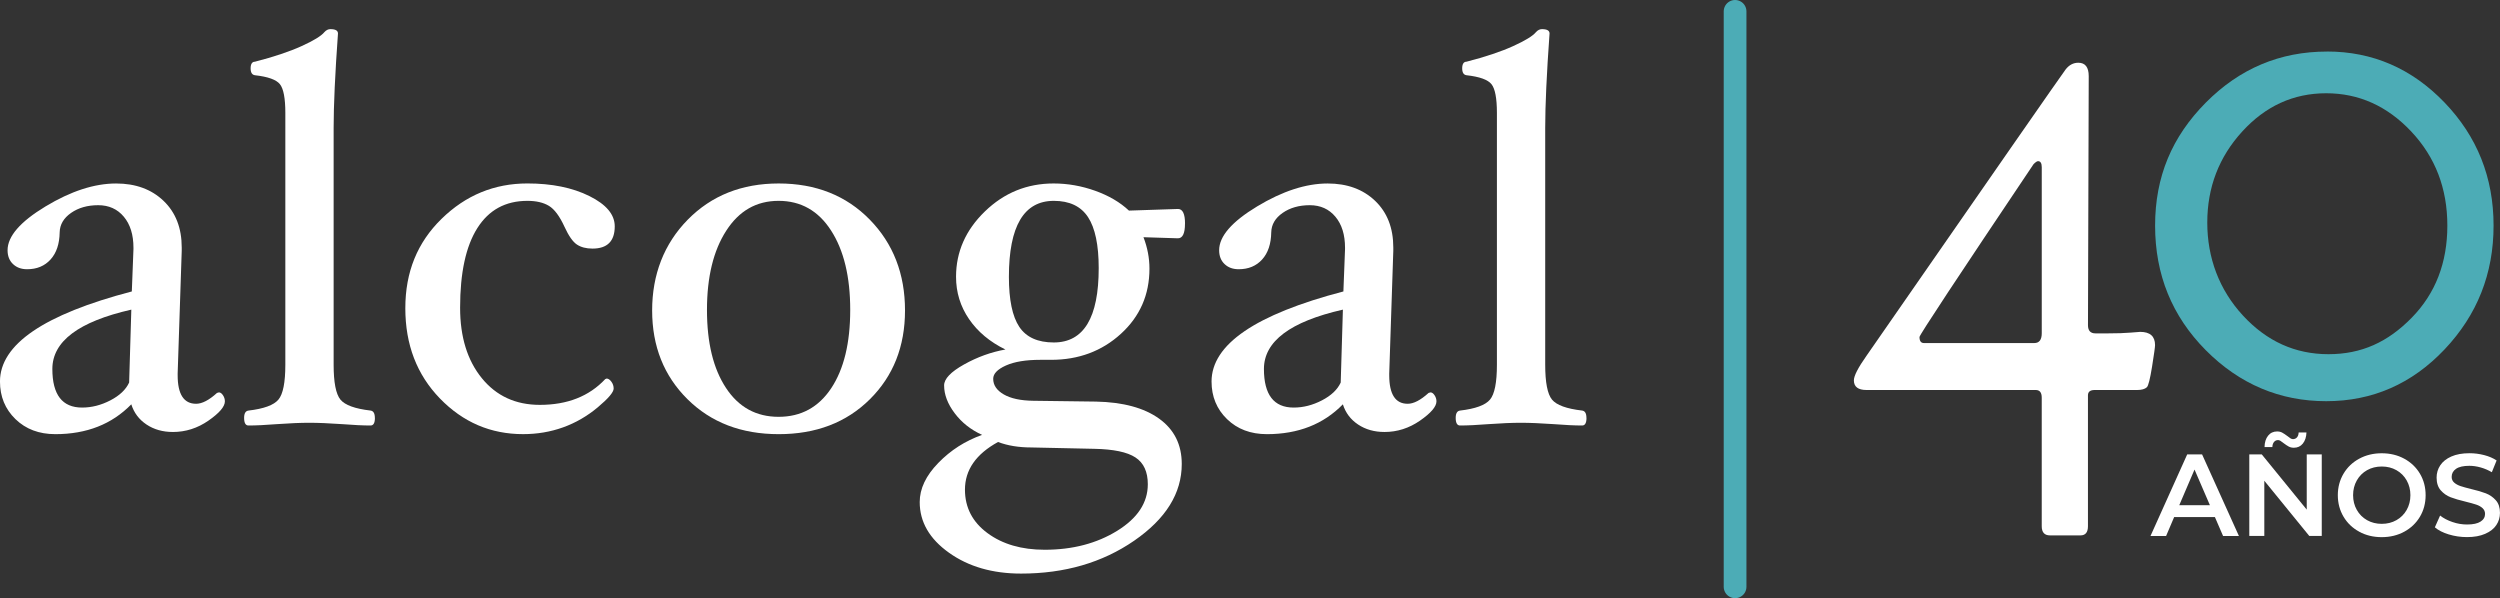 <svg xmlns="http://www.w3.org/2000/svg" id="Layer_1" width="1100.18" height="263.24" viewBox="0 0 1100.18 263.24"><rect x="0" y="0" width="1100.18" height="263.24" fill="#333333" stroke="none"/><defs><style>.cls-1{fill:none;stroke:#4cacb6;stroke-linecap:round;stroke-miterlimit:10;stroke-width:10px;}.cls-2{fill:#4cacb6;}.cls-3{fill:#fff;}</style></defs><path class="cls-3" d="M974.72,227.56h-17.94l-3.54,8.31h-6.87l16.15-35.89h6.56l16.2,35.89h-6.97l-3.59-8.31ZM972.52,222.33l-6.77-15.69-6.72,15.69h13.48Z"></path><path class="cls-3" d="M1021.74,199.97v35.89h-5.49l-19.79-24.3v24.3h-6.61v-35.89h5.49l19.79,24.3v-24.3h6.61ZM1007.25,196.54c-.63-.34-1.41-.85-2.33-1.54-.55-.44-1-.78-1.36-1-.36-.22-.71-.33-1.05-.33-.72,0-1.31.27-1.77.82-.46.55-.71,1.3-.74,2.25h-3.44c.03-2.08.56-3.75,1.56-5,1.01-1.25,2.33-1.87,3.97-1.87.85,0,1.6.17,2.23.51.63.34,1.41.85,2.33,1.54.55.44,1,.78,1.36,1,.36.22.71.33,1.05.33.72,0,1.31-.26,1.77-.77.46-.51.71-1.23.74-2.15h3.44c-.07,2.02-.6,3.64-1.59,4.87s-2.31,1.84-3.95,1.84c-.85,0-1.6-.17-2.23-.51Z"></path><path class="cls-3" d="M1038.24,233.99c-2.94-1.59-5.25-3.79-6.92-6.61-1.67-2.82-2.51-5.97-2.51-9.46s.84-6.64,2.51-9.46c1.67-2.82,3.98-5.02,6.92-6.61,2.94-1.59,6.24-2.38,9.89-2.38s6.96.79,9.89,2.38c2.94,1.59,5.25,3.79,6.92,6.59,1.67,2.8,2.51,5.96,2.51,9.48s-.84,6.68-2.51,9.49c-1.68,2.8-3.98,5-6.92,6.59-2.94,1.59-6.24,2.38-9.89,2.38s-6.96-.79-9.89-2.38ZM1054.6,228.91c1.91-1.08,3.42-2.58,4.51-4.51,1.09-1.93,1.64-4.09,1.64-6.49s-.55-4.55-1.64-6.49c-1.09-1.93-2.6-3.43-4.51-4.51-1.92-1.08-4.07-1.61-6.46-1.61s-4.55.54-6.46,1.61c-1.91,1.08-3.42,2.58-4.51,4.51-1.09,1.93-1.64,4.09-1.64,6.49s.55,4.56,1.64,6.49,2.6,3.43,4.51,4.51c1.91,1.08,4.07,1.62,6.46,1.62s4.54-.54,6.46-1.62Z"></path><path class="cls-3" d="M1077.64,235.19c-2.58-.79-4.62-1.83-6.13-3.13l2.31-5.18c1.47,1.16,3.27,2.11,5.41,2.84,2.13.74,4.28,1.1,6.43,1.1,2.67,0,4.66-.43,5.97-1.28,1.32-.85,1.97-1.98,1.97-3.38,0-1.03-.37-1.87-1.1-2.54-.74-.67-1.67-1.19-2.79-1.56-1.13-.38-2.67-.8-4.61-1.28-2.74-.65-4.95-1.3-6.64-1.95-1.69-.65-3.14-1.67-4.36-3.05-1.21-1.38-1.82-3.26-1.82-5.61,0-1.98.54-3.79,1.62-5.41,1.08-1.62,2.7-2.91,4.87-3.87,2.17-.96,4.83-1.44,7.97-1.44,2.19,0,4.34.27,6.46.82s3.95,1.33,5.49,2.36l-2.1,5.18c-1.57-.92-3.21-1.62-4.92-2.1s-3.37-.72-4.97-.72c-2.63,0-4.59.44-5.87,1.33s-1.92,2.07-1.92,3.54c0,1.03.37,1.86,1.1,2.51.73.65,1.67,1.16,2.79,1.54s2.67.8,4.61,1.28c2.67.62,4.85,1.26,6.56,1.92,1.71.67,3.17,1.68,4.38,3.05,1.21,1.37,1.82,3.21,1.82,5.54,0,1.98-.54,3.78-1.61,5.38-1.08,1.61-2.71,2.89-4.9,3.84-2.19.96-4.85,1.44-8,1.44-2.77,0-5.44-.39-8.02-1.18Z"></path><path class="cls-3" d="M76.06,190.1c-4.43,0-8.29-1.09-11.58-3.28-3.29-2.19-5.52-5.15-6.7-8.89-8.52,8.75-19.66,13.13-33.43,13.13-7.16,0-13.01-2.21-17.55-6.62-4.54-4.42-6.81-9.93-6.81-16.54,0-16.31,19.34-29.53,58.02-39.64l.72-18.62v-.6c0-5.73-1.41-10.29-4.24-13.67-2.83-3.38-6.59-5.07-11.28-5.07s-8.68,1.13-11.94,3.4c-3.26,2.27-4.93,5.12-5.01,8.54-.08,5.1-1.41,9.07-4,11.94-2.59,2.87-6.03,4.3-10.33,4.3-2.55,0-4.62-.75-6.21-2.27-1.59-1.51-2.39-3.54-2.39-6.09,0-6.13,5.57-12.55,16.71-19.28,11.14-6.72,21.49-10.09,31.04-10.09,8.6,0,15.56,2.55,20.89,7.64,5.33,5.1,8,11.94,8,20.54v1.43l-1.79,53.96v.84c0,8.35,2.71,12.53,8.12,12.53,2.63,0,5.69-1.59,9.19-4.77l.84-.24c.64,0,1.23.42,1.79,1.25.56.84.84,1.73.84,2.69,0,2.31-2.41,5.13-7.22,8.48-4.82,3.34-10.05,5.01-15.69,5.01ZM57.78,136.26c-23.16,5.27-34.74,13.97-34.74,26.1,0,11.34,4.36,17,13.09,17,4.2,0,8.34-1.05,12.43-3.17,4.09-2.12,6.84-4.73,8.27-7.85l.96-32.08Z"></path><path class="cls-3" d="M164.99,183.9c0,2.23-.64,3.35-1.91,3.35-3.26,0-7.44-.2-12.54-.6-5.73-.4-10.55-.6-14.45-.6s-8.56.2-14.21.6c-5.09.4-9.27.6-12.54.6-1.27,0-1.91-1.12-1.91-3.35,0-1.99.64-3.06,1.91-3.22,6.77-.79,11.16-2.4,13.19-4.83,2.03-2.42,3.04-7.53,3.04-15.33V49.7c0-6.44-.8-10.66-2.39-12.65-1.59-1.99-5.25-3.3-10.98-3.94-1.27-.16-1.91-1.18-1.91-3.04s.64-2.92,1.91-2.92c8.36-2.15,15.2-4.44,20.53-6.87,5.33-2.42,8.68-4.48,10.03-6.15.8-.88,1.67-1.31,2.63-1.31,2.23,0,3.34.64,3.34,1.91-1.28,17.83-1.91,31.68-1.91,41.55v104.22c0,7.8,1,12.91,2.98,15.34,1.99,2.43,6.41,4.04,13.25,4.83,1.27.16,1.91,1.24,1.91,3.22Z"></path><path class="cls-3" d="M270.53,99.61c0,6.53-3.27,9.79-9.79,9.79-2.79,0-5.08-.6-6.87-1.79-1.79-1.2-3.6-3.78-5.43-7.76-2.15-4.7-4.44-7.78-6.86-9.25-2.43-1.47-5.59-2.21-9.49-2.21-9.63,0-16.97,4-22.03,12-5.06,8-7.58,19.68-7.58,35.04,0,12.82,3.18,23.15,9.55,30.98,6.37,7.84,14.88,11.76,25.55,11.76,12.1,0,21.69-3.78,28.77-11.34l.6-.24c.72,0,1.41.46,2.09,1.37.68.91,1.01,1.93,1.01,3.04,0,1.59-2.33,4.34-6.98,8.24-4.66,3.9-9.75,6.84-15.28,8.83-5.53,1.99-11.4,2.98-17.61,2.98-14.25,0-26.44-5.23-36.59-15.7-10.15-10.47-15.22-23.7-15.22-39.7s5.31-28.95,15.94-39.34c10.62-10.39,23.22-15.58,37.78-15.58,10.74,0,19.84,1.85,27.28,5.55,7.44,3.7,11.16,8.14,11.16,13.31Z"></path><path class="cls-3" d="M398.27,136.62c0,15.84-5.16,28.87-15.48,39.1-10.32,10.23-23.68,15.34-40.1,15.34s-29.8-5.13-40.16-15.4c-10.36-10.27-15.54-23.28-15.54-39.04s5.22-29.31,15.66-39.94c10.44-10.62,23.78-15.94,40.04-15.94s29.68,5.29,40.04,15.88c10.36,10.58,15.54,23.92,15.54,39.99ZM374.16,136.38c0-14.57-2.8-26.2-8.42-34.92-5.61-8.72-13.31-13.07-23.1-13.07s-17.39,4.38-23.04,13.14c-5.65,8.75-8.48,20.37-8.48,34.86s2.78,25.85,8.36,34.32c5.57,8.48,13.29,12.72,23.16,12.72s17.59-4.2,23.16-12.59c5.57-8.4,8.36-19.88,8.36-34.45Z"></path><path class="cls-3" d="M521.48,98.42c0,4.3-1.04,6.45-3.11,6.45l-15.16-.48c1.75,4.54,2.63,9.15,2.63,13.85,0,11.46-4.18,21.01-12.55,28.65-8.37,7.64-18.62,11.46-30.75,11.46h-4.76c-6.35,0-11.38.83-15.11,2.5-3.73,1.68-5.59,3.62-5.59,5.85,0,2.79,1.55,5.08,4.64,6.87,3.09,1.79,7.42,2.73,12.98,2.8l27.62.36c11.9.24,21.17,2.75,27.8,7.52,6.63,4.78,9.94,11.42,9.94,19.94,0,12.9-7,24.15-20.99,33.79-13.99,9.63-30.57,14.44-49.73,14.44-12.56,0-23.14-3.06-31.72-9.18-8.59-6.12-12.88-13.55-12.88-22.29,0-5.88,2.72-11.62,8.18-17.23,5.45-5.61,11.88-9.72,19.28-12.34-4.94-2.24-8.95-5.4-12.06-9.52-3.1-4.1-4.66-8.19-4.66-12.26,0-2.87,2.92-5.94,8.77-9.21,5.85-3.27,11.92-5.46,18.21-6.58-6.85-3.34-12.18-7.8-16-13.37-3.82-5.57-5.73-11.78-5.73-18.63,0-10.98,4.23-20.57,12.7-28.77,8.47-8.2,18.54-12.3,30.23-12.3,6.2,0,12.3,1.07,18.31,3.22,6,2.15,10.95,5.05,14.85,8.72l21.58-.72c2.07,0,3.1,2.15,3.1,6.45ZM505.12,213.1c0-5.47-1.81-9.41-5.43-11.78-3.62-2.39-9.69-3.65-18.21-3.81l-27.7-.6c-5.49,0-10.35-.8-14.57-2.4-9.71,5.32-14.56,12.31-14.56,20.97,0,7.86,3.3,14.24,9.91,19.12,6.61,4.89,15,7.33,25.19,7.33,12.26,0,22.88-2.78,31.88-8.33,8.99-5.56,13.49-12.38,13.49-20.48ZM483.51,118c0-10.19-1.57-17.67-4.7-22.45-3.13-4.77-8.15-7.16-15.06-7.16-13.17,0-19.76,11.14-19.76,33.43,0,10.11,1.52,17.45,4.58,22.03,3.05,4.57,8.11,6.86,15.18,6.86,13.17,0,19.76-10.9,19.76-32.71Z"></path><path class="cls-3" d="M609.24,190.1c-4.43,0-8.29-1.09-11.58-3.28-3.29-2.19-5.52-5.15-6.7-8.89-8.52,8.75-19.66,13.13-33.43,13.13-7.16,0-13.01-2.21-17.55-6.62-4.54-4.42-6.81-9.93-6.81-16.54,0-16.31,19.34-29.53,58.02-39.64l.72-18.62v-.6c0-5.73-1.41-10.29-4.24-13.67-2.83-3.38-6.59-5.07-11.28-5.07s-8.68,1.13-11.94,3.4c-3.26,2.27-4.93,5.12-5.01,8.54-.08,5.1-1.41,9.07-4,11.94-2.59,2.87-6.03,4.3-10.33,4.3-2.55,0-4.62-.75-6.21-2.27-1.59-1.51-2.39-3.54-2.39-6.09,0-6.13,5.57-12.55,16.71-19.28,11.14-6.72,21.49-10.09,31.04-10.09,8.6,0,15.56,2.55,20.89,7.64,5.33,5.1,8,11.94,8,20.54v1.43l-1.79,53.96v.84c0,8.35,2.71,12.53,8.12,12.53,2.63,0,5.69-1.59,9.19-4.77l.84-.24c.64,0,1.23.42,1.79,1.25.56.84.84,1.73.84,2.69,0,2.31-2.41,5.13-7.22,8.48-4.82,3.34-10.05,5.01-15.69,5.01ZM590.96,136.26c-23.16,5.27-34.74,13.97-34.74,26.1,0,11.34,4.36,17,13.09,17,4.2,0,8.34-1.05,12.43-3.17,4.09-2.12,6.84-4.73,8.27-7.85l.96-32.08Z"></path><path class="cls-3" d="M698.17,183.9c0,2.23-.64,3.35-1.91,3.35-3.26,0-7.44-.2-12.54-.6-5.73-.4-10.55-.6-14.45-.6s-8.56.2-14.21.6c-5.09.4-9.27.6-12.54.6-1.27,0-1.91-1.12-1.91-3.35,0-1.99.64-3.06,1.91-3.22,6.77-.79,11.16-2.4,13.19-4.83,2.03-2.42,3.04-7.53,3.04-15.33V49.7c0-6.44-.8-10.66-2.39-12.65-1.59-1.99-5.25-3.3-10.98-3.94-1.27-.16-1.91-1.18-1.91-3.04s.64-2.92,1.91-2.92c8.36-2.15,15.2-4.44,20.53-6.87,5.33-2.42,8.68-4.48,10.03-6.15.8-.88,1.67-1.31,2.63-1.31,2.23,0,3.34.64,3.34,1.91-1.28,17.83-1.91,31.68-1.91,41.55v104.22c0,7.8,1,12.91,2.98,15.34,1.99,2.43,6.41,4.04,13.25,4.83,1.27.16,1.91,1.24,1.91,3.22Z"></path><line class="cls-1" x1="763.56" y1="5" x2="763.56" y2="258.24"></line><path class="cls-3" d="M821.42,171.63c-3.72,0-5.58-1.42-5.58-4.25,0-1.97,1.86-5.59,5.58-10.85,56.43-81.34,85.63-123.33,87.6-125.96,1.53-1.97,3.39-2.96,5.58-2.96,3.06,0,4.59,1.97,4.59,5.91l-.33,109.58c0,2.41,1.09,3.61,3.28,3.61h5.58c3.94,0,7.22-.11,9.84-.33,2.62-.22,4.04-.33,4.26-.33,4.37,0,6.56,1.95,6.56,5.83,0,.81-.44,3.95-1.31,9.42-.88,5.48-1.64,8.51-2.3,9.12-.88.81-2.3,1.21-4.27,1.21h-18.7c-1.97,0-2.95.78-2.95,2.36v57.58c0,2.69-1.1,4.04-3.28,4.04h-13.45c-2.41,0-3.61-1.35-3.61-4.04v-56.57c0-2.25-.88-3.37-2.62-3.37h-74.47ZM895.24,150.97c2.18,0,3.28-1.45,3.28-4.35v-73.02c0-1.78-.55-2.68-1.64-2.68-.44,0-1.1.44-1.97,1.32-33.46,49.83-50.2,75.18-50.2,76.06,0,1.78.66,2.67,1.97,2.67h48.55Z"></path><path class="cls-2" d="M1024.02,22.67c20.11,0,37.36,7.48,51.75,22.44,14.38,14.96,21.58,33.01,21.58,54.17s-7.19,39.32-21.58,54.5c-14.38,15.18-31.75,22.77-52.08,22.77s-38.14-7.48-53-22.45c-14.86-14.97-22.29-33.24-22.29-54.81s7.43-39.11,22.29-54.11c14.86-14.99,32.64-22.49,53.33-22.49ZM1061.14,57.89c-10.58-11.23-23.06-16.85-37.45-16.85s-26.71,5.62-36.96,16.85-15.37,24.59-15.37,40.07,5.23,29.56,15.7,40.9,23.01,17.01,37.62,17.01,26.16-5.34,36.63-16.03c10.47-10.68,15.7-24.21,15.7-40.56s-5.29-30.15-15.87-41.38Z"></path></svg>
